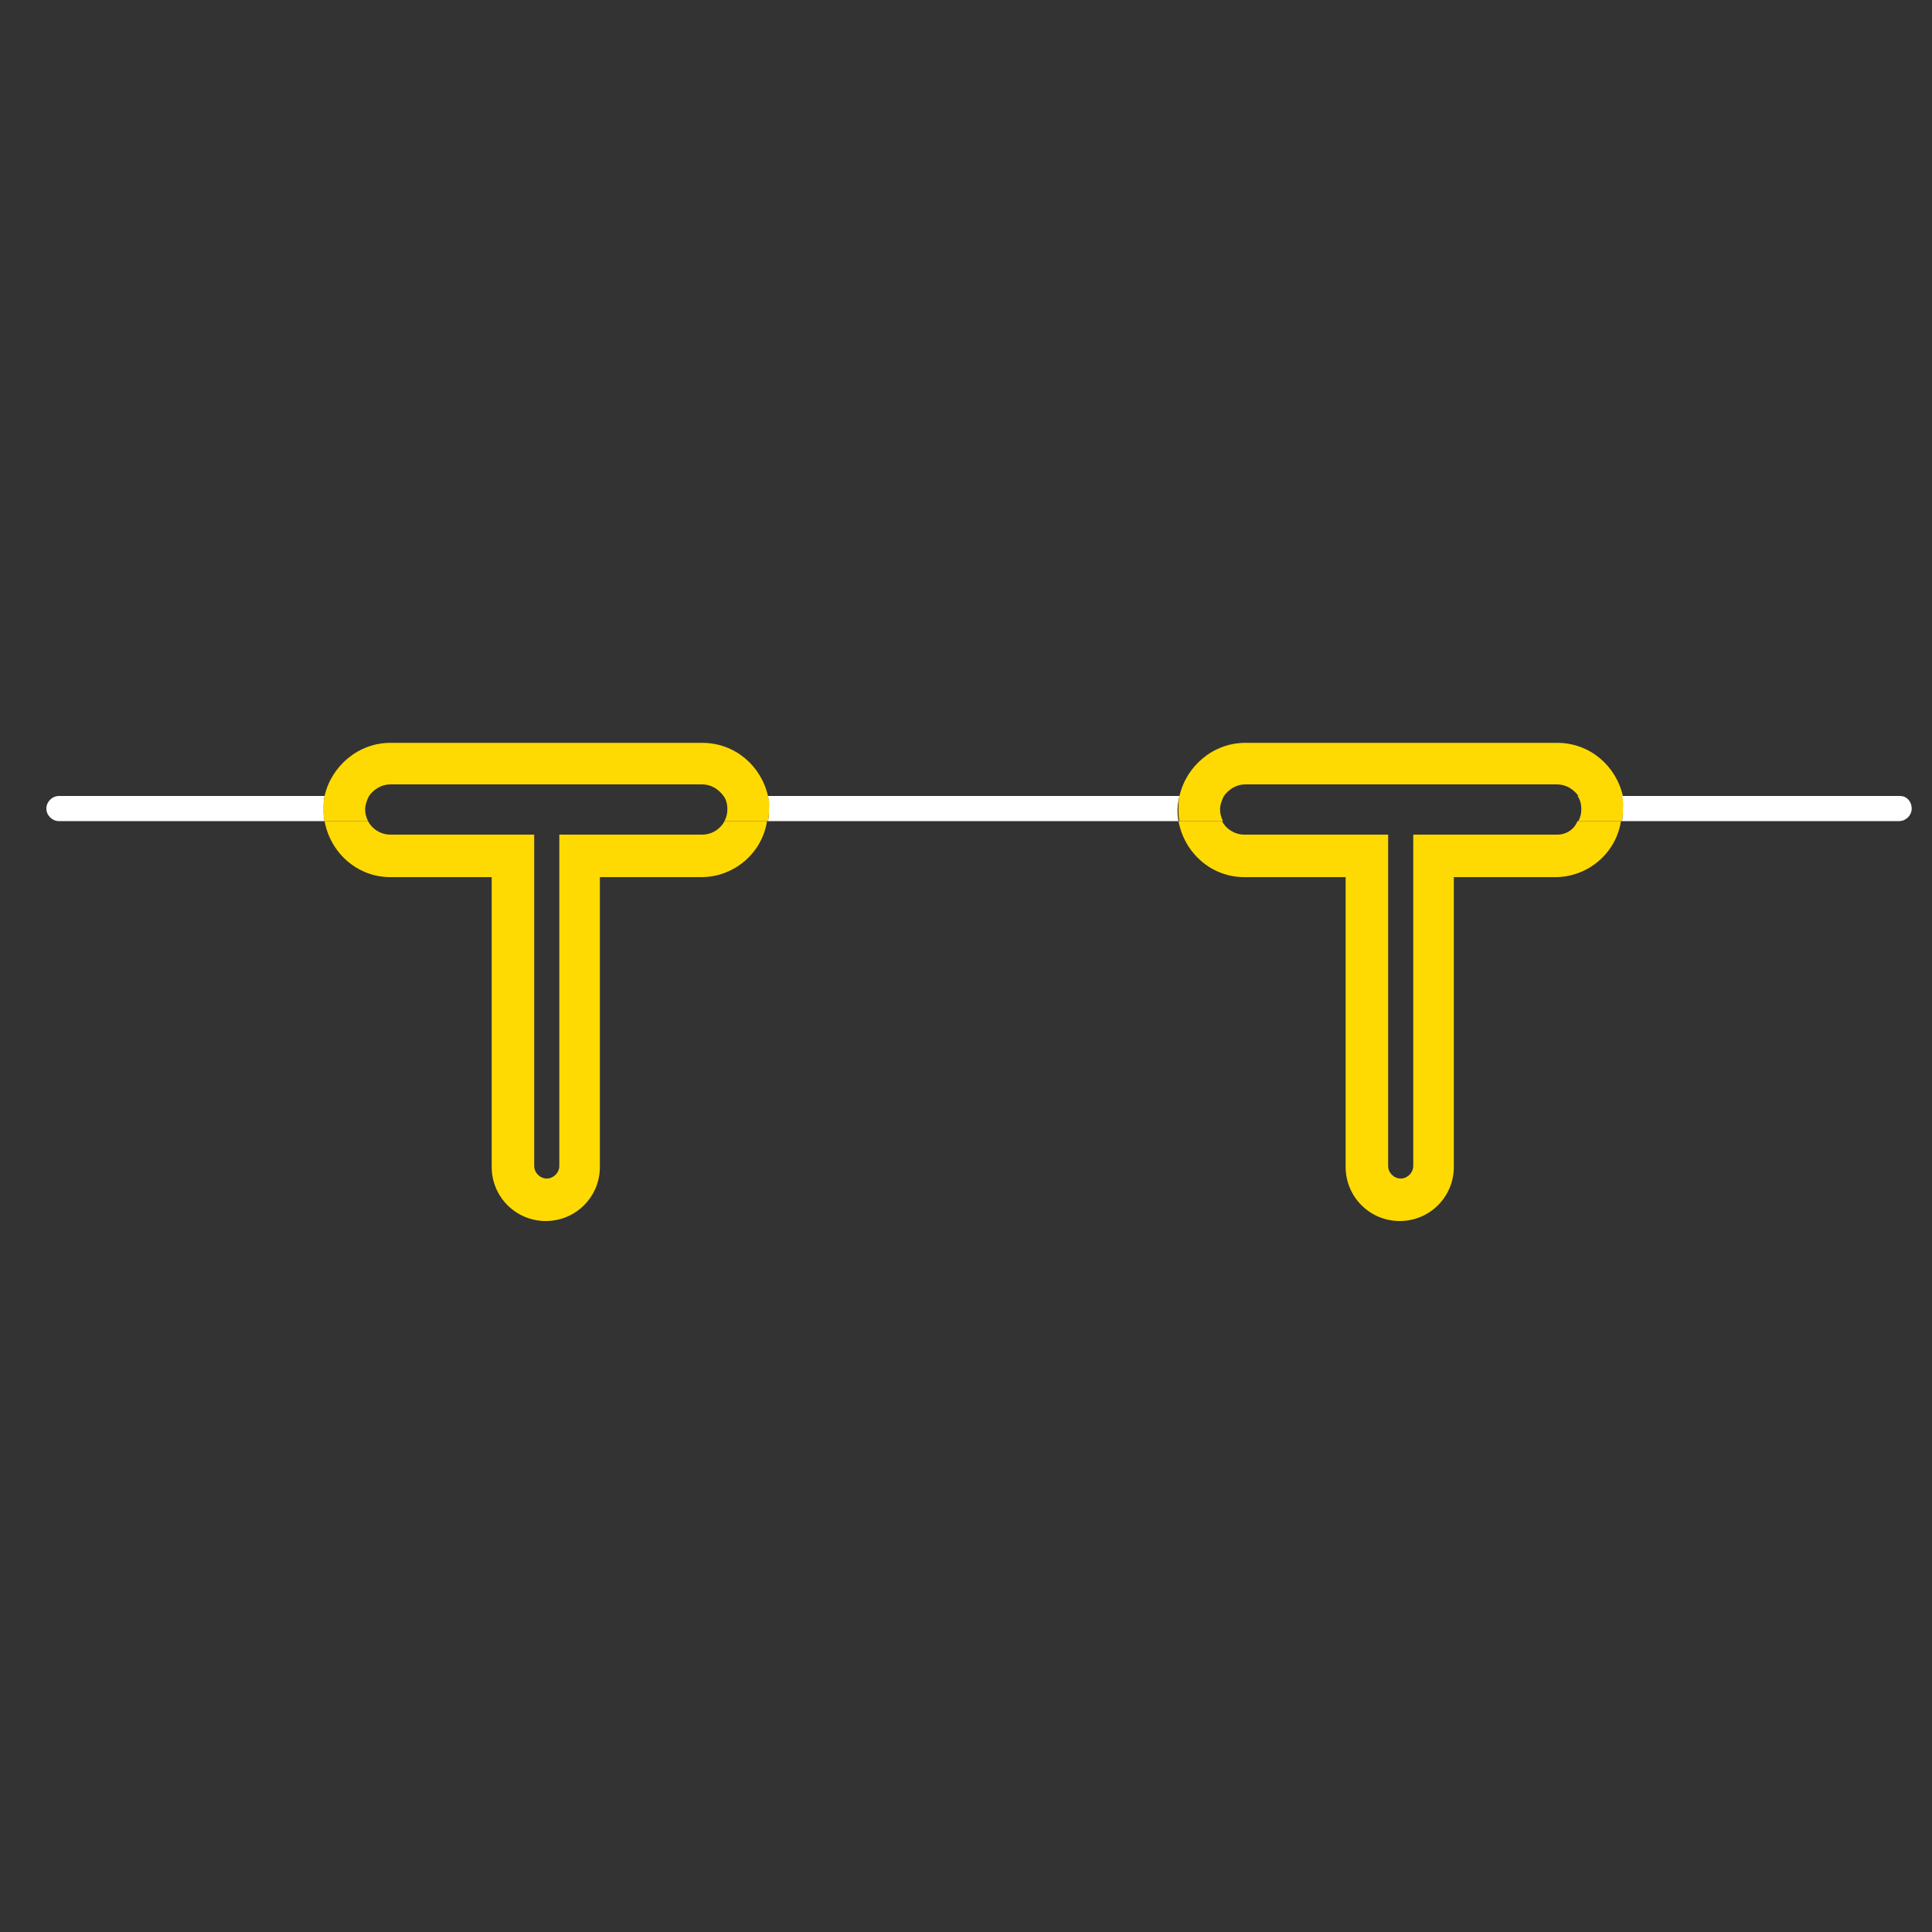 <?xml version="1.0" encoding="utf-8"?>
<!-- Generator: Adobe Illustrator 24.2.0, SVG Export Plug-In . SVG Version: 6.00 Build 0)  -->
<svg version="1.1" id="Layer_1" xmlns="http://www.w3.org/2000/svg" xmlns:xlink="http://www.w3.org/1999/xlink" x="0px" y="0px"
	 viewBox="0 0 200 200" style="enable-background:new 0 0 200 200;" xml:space="preserve">
<rect x="0" y="0" width="200" height="200" fill="#333333" stroke="none"/>
<style type="text/css">
	.st0{fill:none;}
	.st1{fill:#FFFFFF;}
	.st2{fill:#FFDA02;}
</style>
<g>
	<path class="st0" d="M72.7,81.2H40.4c-0.9,0-1.7,0.5-2.2,1.2h36.6C74.4,81.7,73.6,81.2,72.7,81.2z"/>
	<path class="st0" d="M161.2,81.2h-32.3c-0.9,0-1.7,0.5-2.2,1.2h36.6C162.9,81.7,162.1,81.2,161.2,81.2z"/>
	<path class="st0" d="M40.4,86.4h14.9v34.3c0,0.7,0.6,1.3,1.3,1.3c0.7,0,1.3-0.6,1.3-1.3V86.4h14.9c1,0,1.9-0.6,2.3-1.4H38.1
		C38.5,85.8,39.4,86.4,40.4,86.4z"/>
	<path class="st0" d="M128.9,86.4h14.9v34.3c0,0.7,0.6,1.3,1.3,1.3s1.3-0.6,1.3-1.3V86.4h14.9c1,0,1.9-0.6,2.3-1.4h-36.9
		C127,85.8,127.9,86.4,128.9,86.4z"/>
	<path class="st1" d="M33.6,82.4H6.1c-0.7,0-1.3,0.6-1.3,1.3S5.4,85,6.1,85h27.5c-0.1-0.4-0.1-0.8-0.1-1.2
		C33.5,83.3,33.5,82.8,33.6,82.4z"/>
	<path class="st1" d="M122.1,82.4H79.5c0.1,0.5,0.1,0.9,0.1,1.4c0,0.4,0,0.8-0.1,1.2H122c-0.1-0.4-0.1-0.8-0.1-1.2
		C121.9,83.3,122,82.8,122.1,82.4z"/>
	<path class="st1" d="M196.7,82.4h-28.8c0.1,0.5,0.1,0.9,0.1,1.4c0,0.4,0,0.8-0.1,1.2h28.7c0.7,0,1.3-0.6,1.3-1.3
		S197.4,82.4,196.7,82.4z"/>
	<path class="st2" d="M40.4,81.2h32.3c0.9,0,1.7,0.5,2.2,1.2h4.6c-0.7-3.1-3.4-5.5-6.8-5.5H40.4c-3.3,0-6.1,2.4-6.8,5.5h4.6
		C38.7,81.7,39.5,81.2,40.4,81.2z"/>
	<path class="st2" d="M72.7,86.4H57.9v34.3c0,0.7-0.6,1.3-1.3,1.3c-0.7,0-1.3-0.6-1.3-1.3V86.4H40.4c-1,0-1.9-0.6-2.3-1.4h-4.5
		c0.6,3.3,3.4,5.8,6.8,5.8h10.5v30c0,3.1,2.5,5.6,5.6,5.6c3.1,0,5.6-2.5,5.6-5.6v-30h10.5c3.4,0,6.3-2.5,6.8-5.8H75
		C74.6,85.8,73.7,86.4,72.7,86.4z"/>
	<path class="st2" d="M37.8,83.8c0-0.5,0.2-1,0.4-1.4h-4.6c-0.1,0.5-0.1,0.9-0.1,1.4c0,0.4,0,0.8,0.1,1.2h4.5
		C37.9,84.6,37.8,84.2,37.8,83.8z"/>
	<path class="st2" d="M79.5,82.4h-4.6c0.3,0.4,0.4,0.9,0.4,1.4c0,0.4-0.1,0.8-0.3,1.2h4.5c0.1-0.4,0.1-0.8,0.1-1.2
		C79.7,83.3,79.6,82.8,79.5,82.4z"/>
	<path class="st2" d="M128.9,81.2h32.3c0.9,0,1.7,0.5,2.2,1.2h4.6c-0.7-3.1-3.4-5.5-6.8-5.5h-32.3c-3.3,0-6.1,2.4-6.8,5.5h4.6
		C127.2,81.7,128,81.2,128.9,81.2z"/>
	<path class="st2" d="M161.2,86.4h-14.9v34.3c0,0.7-0.6,1.3-1.3,1.3s-1.3-0.6-1.3-1.3V86.4h-14.9c-1,0-1.9-0.6-2.3-1.4H122
		c0.6,3.3,3.4,5.8,6.8,5.8h10.5v30c0,3.1,2.5,5.6,5.6,5.6s5.6-2.5,5.6-5.6v-30h10.5c3.4,0,6.3-2.5,6.8-5.8h-4.5
		C163,85.8,162.2,86.4,161.2,86.4z"/>
	<path class="st2" d="M126.3,83.8c0-0.5,0.2-1,0.4-1.4h-4.6c-0.1,0.5-0.1,0.9-0.1,1.4c0,0.4,0,0.8,0.1,1.2h4.5
		C126.4,84.6,126.3,84.2,126.3,83.8z"/>
	<path class="st2" d="M167.9,82.4h-4.6c0.3,0.4,0.4,0.9,0.4,1.4c0,0.4-0.1,0.8-0.3,1.2h4.5c0.1-0.4,0.1-0.8,0.1-1.2
		C168.1,83.3,168,82.8,167.9,82.4z"/>
</g>
</svg>
